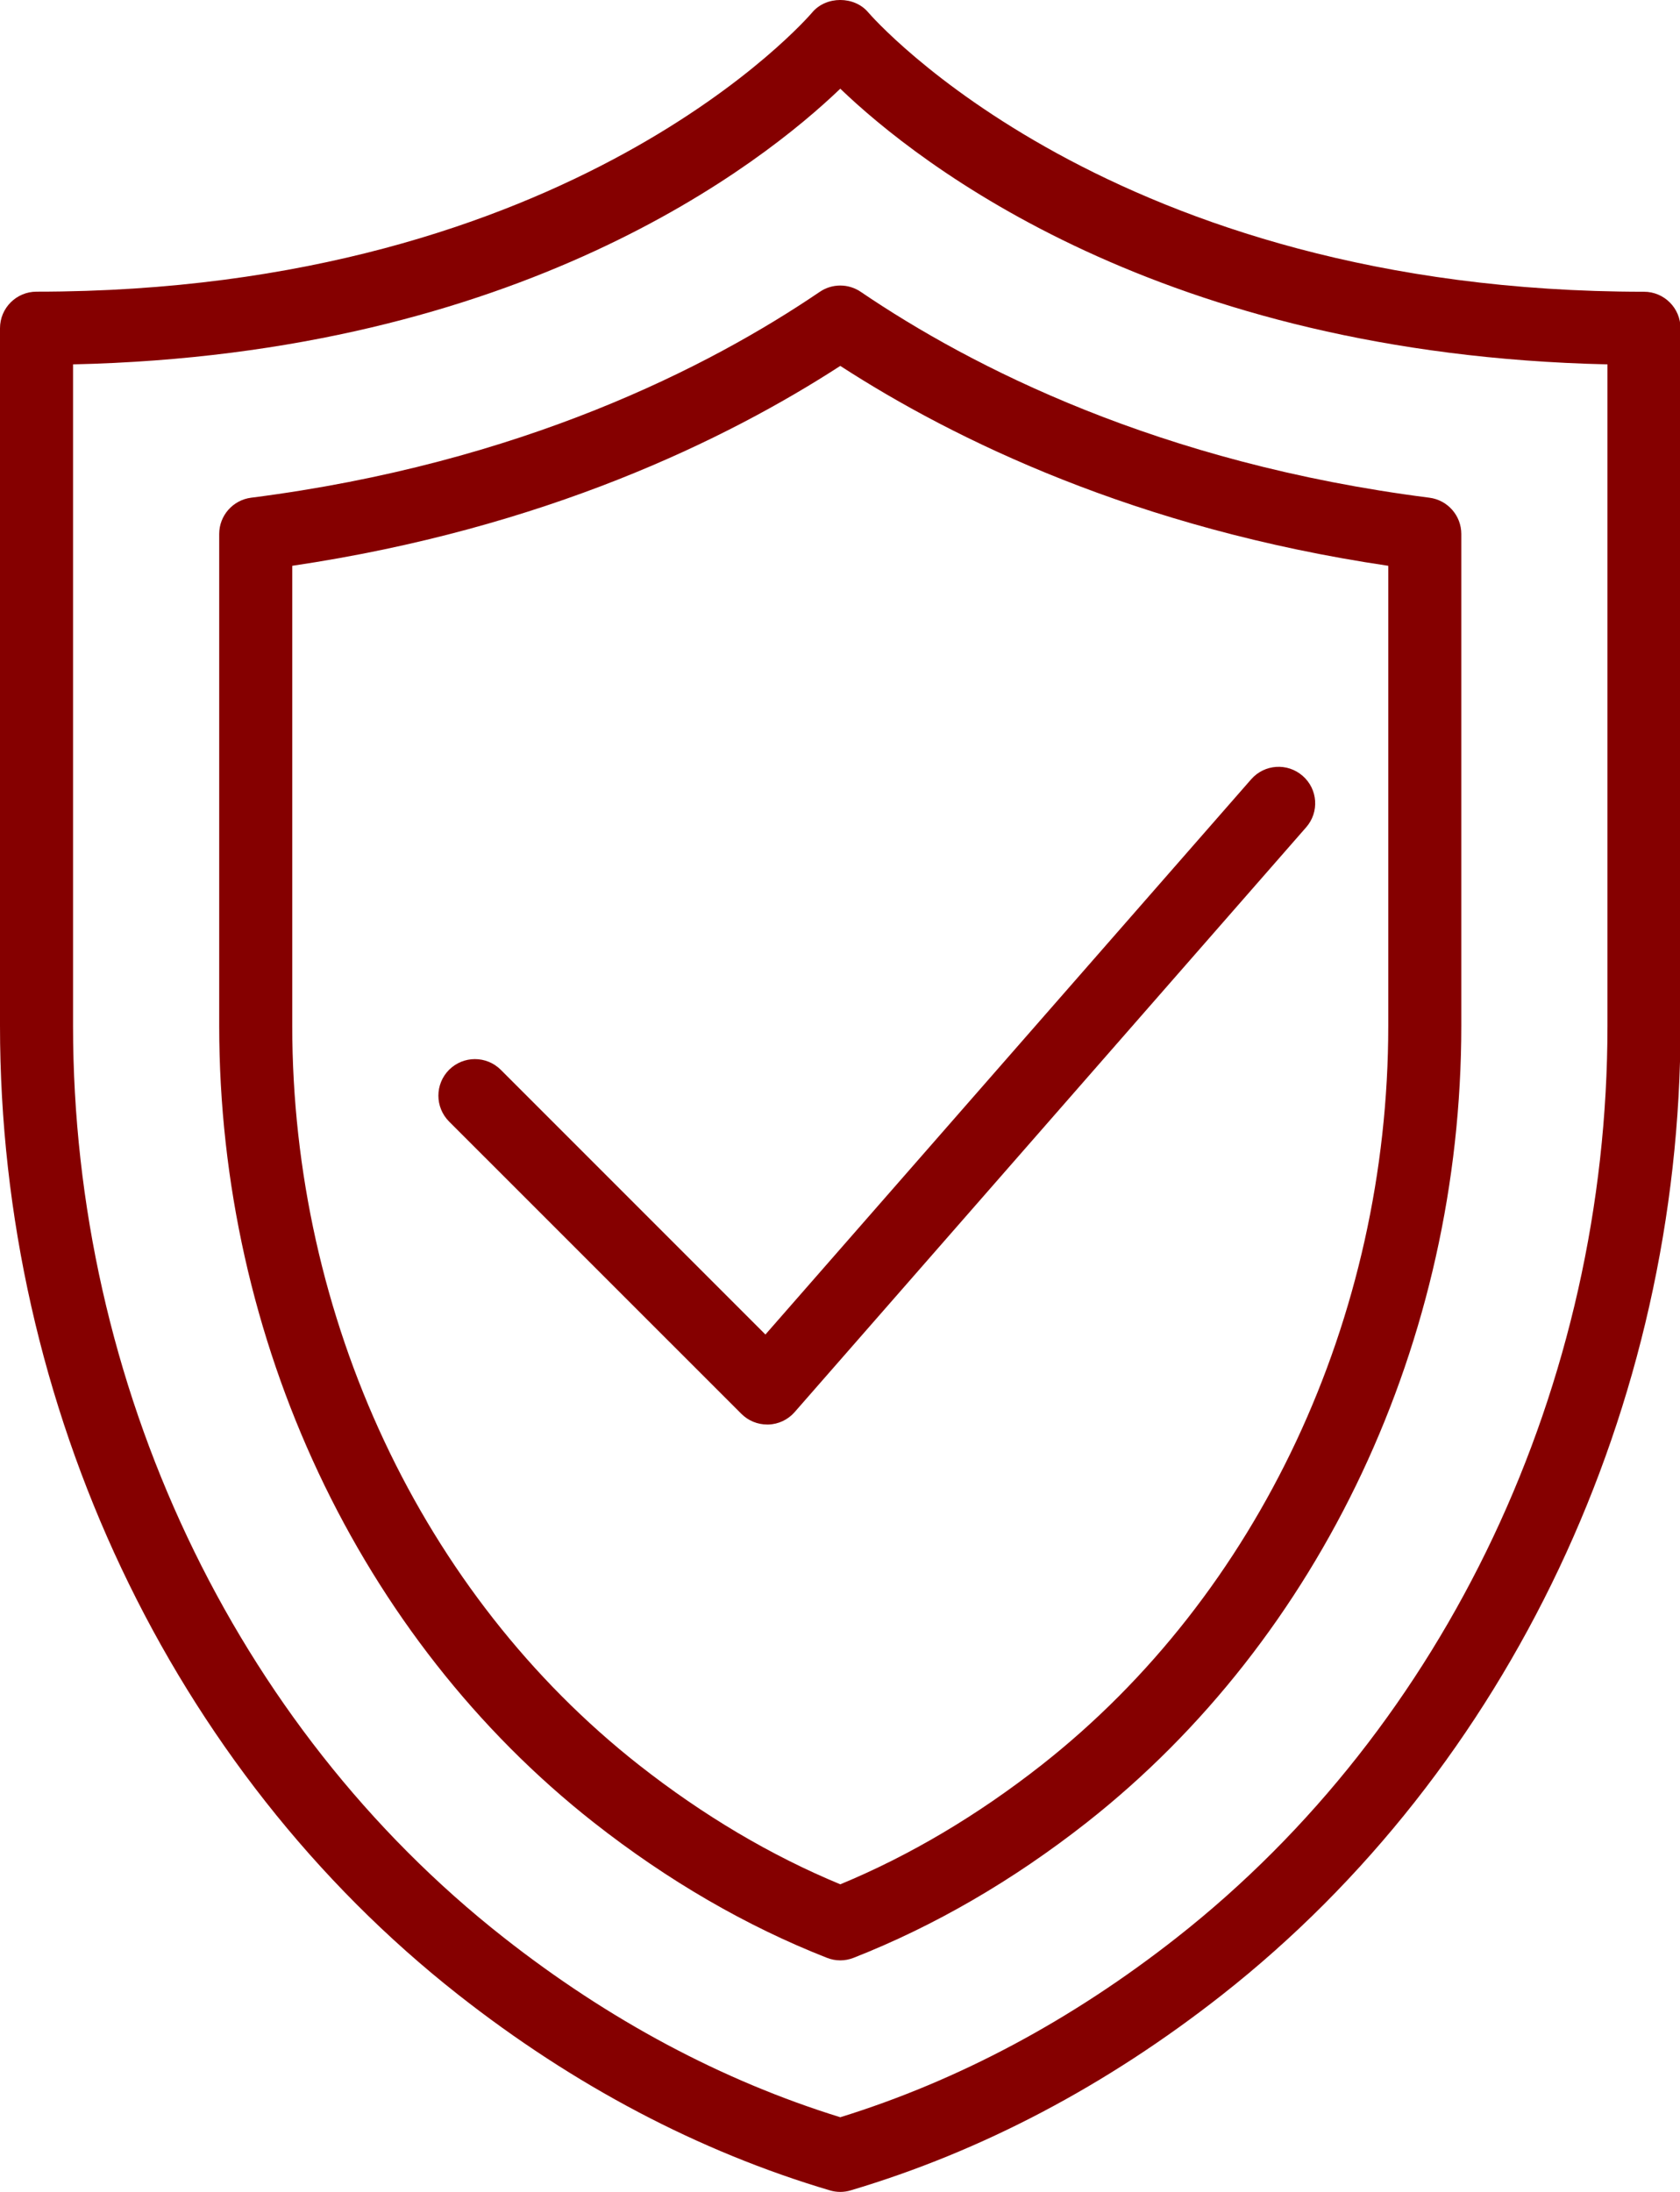 <svg width="23" height="30" viewBox="0 0 23 30" fill="none" xmlns="http://www.w3.org/2000/svg">
<g id="icon">
<g id="Vector">
<path d="M22.507 3.993C15.207 3.993 11.934 0.225 11.887 0.17C11.697 -0.057 11.309 -0.057 11.119 0.171C11.087 0.209 7.85 3.992 0.5 3.992C0.224 3.992 0 4.216 0 4.492V14.038C0 19.256 2.346 24.215 6.275 27.302C7.859 28.547 9.57 29.448 11.361 29.979C11.408 29.993 11.456 30 11.504 30C11.552 30 11.599 29.993 11.646 29.979C13.437 29.447 15.148 28.547 16.732 27.302C20.661 24.214 23.007 19.256 23.007 14.038V4.493C23.007 4.217 22.783 3.993 22.507 3.993ZM22.007 14.038C22.007 18.952 19.804 23.617 16.114 26.516C14.672 27.65 13.121 28.477 11.504 28.978C9.886 28.477 8.335 27.65 6.893 26.516C3.203 23.617 1 18.952 1 14.038V4.987C7.123 4.851 10.436 2.238 11.504 1.214C12.571 2.239 15.884 4.851 22.007 4.987V14.038Z" fill="#850000"/>
<path d="M11.222 3.995C9.714 5.019 7.14 6.34 3.438 6.812C3.188 6.844 3.001 7.057 3.001 7.308V14.039C3.001 18.343 4.918 22.42 8.129 24.944C9.141 25.739 10.215 26.362 11.321 26.796C11.38 26.819 11.441 26.831 11.504 26.831C11.566 26.831 11.627 26.819 11.686 26.796C12.791 26.362 13.866 25.739 14.878 24.944C18.089 22.42 20.006 18.343 20.006 14.039V7.308C20.006 7.057 19.819 6.844 19.569 6.812C15.867 6.34 13.293 5.019 11.785 3.995C11.615 3.879 11.392 3.879 11.222 3.995ZM19.006 7.744V14.038C19.006 18.039 17.232 21.822 14.26 24.157C13.381 24.847 12.454 25.397 11.504 25.79C10.553 25.396 9.626 24.847 8.748 24.157C5.776 21.821 4.001 18.038 4.001 14.038V7.744C7.452 7.233 9.941 6.02 11.504 5.008C13.066 6.02 15.555 7.233 19.006 7.744Z" fill="#850000"/>
<path d="M6.856 14.642C6.66 14.447 6.344 14.447 6.148 14.642C5.953 14.838 5.953 15.154 6.148 15.35L10.15 19.351C10.244 19.445 10.371 19.497 10.503 19.497C10.509 19.497 10.514 19.497 10.52 19.497C10.658 19.493 10.788 19.431 10.879 19.327L17.881 11.324C18.064 11.116 18.043 10.801 17.834 10.619C17.626 10.437 17.311 10.458 17.129 10.666L10.479 18.265L6.856 14.642Z" fill="#850000"/>
</g>
</g>
</svg>
